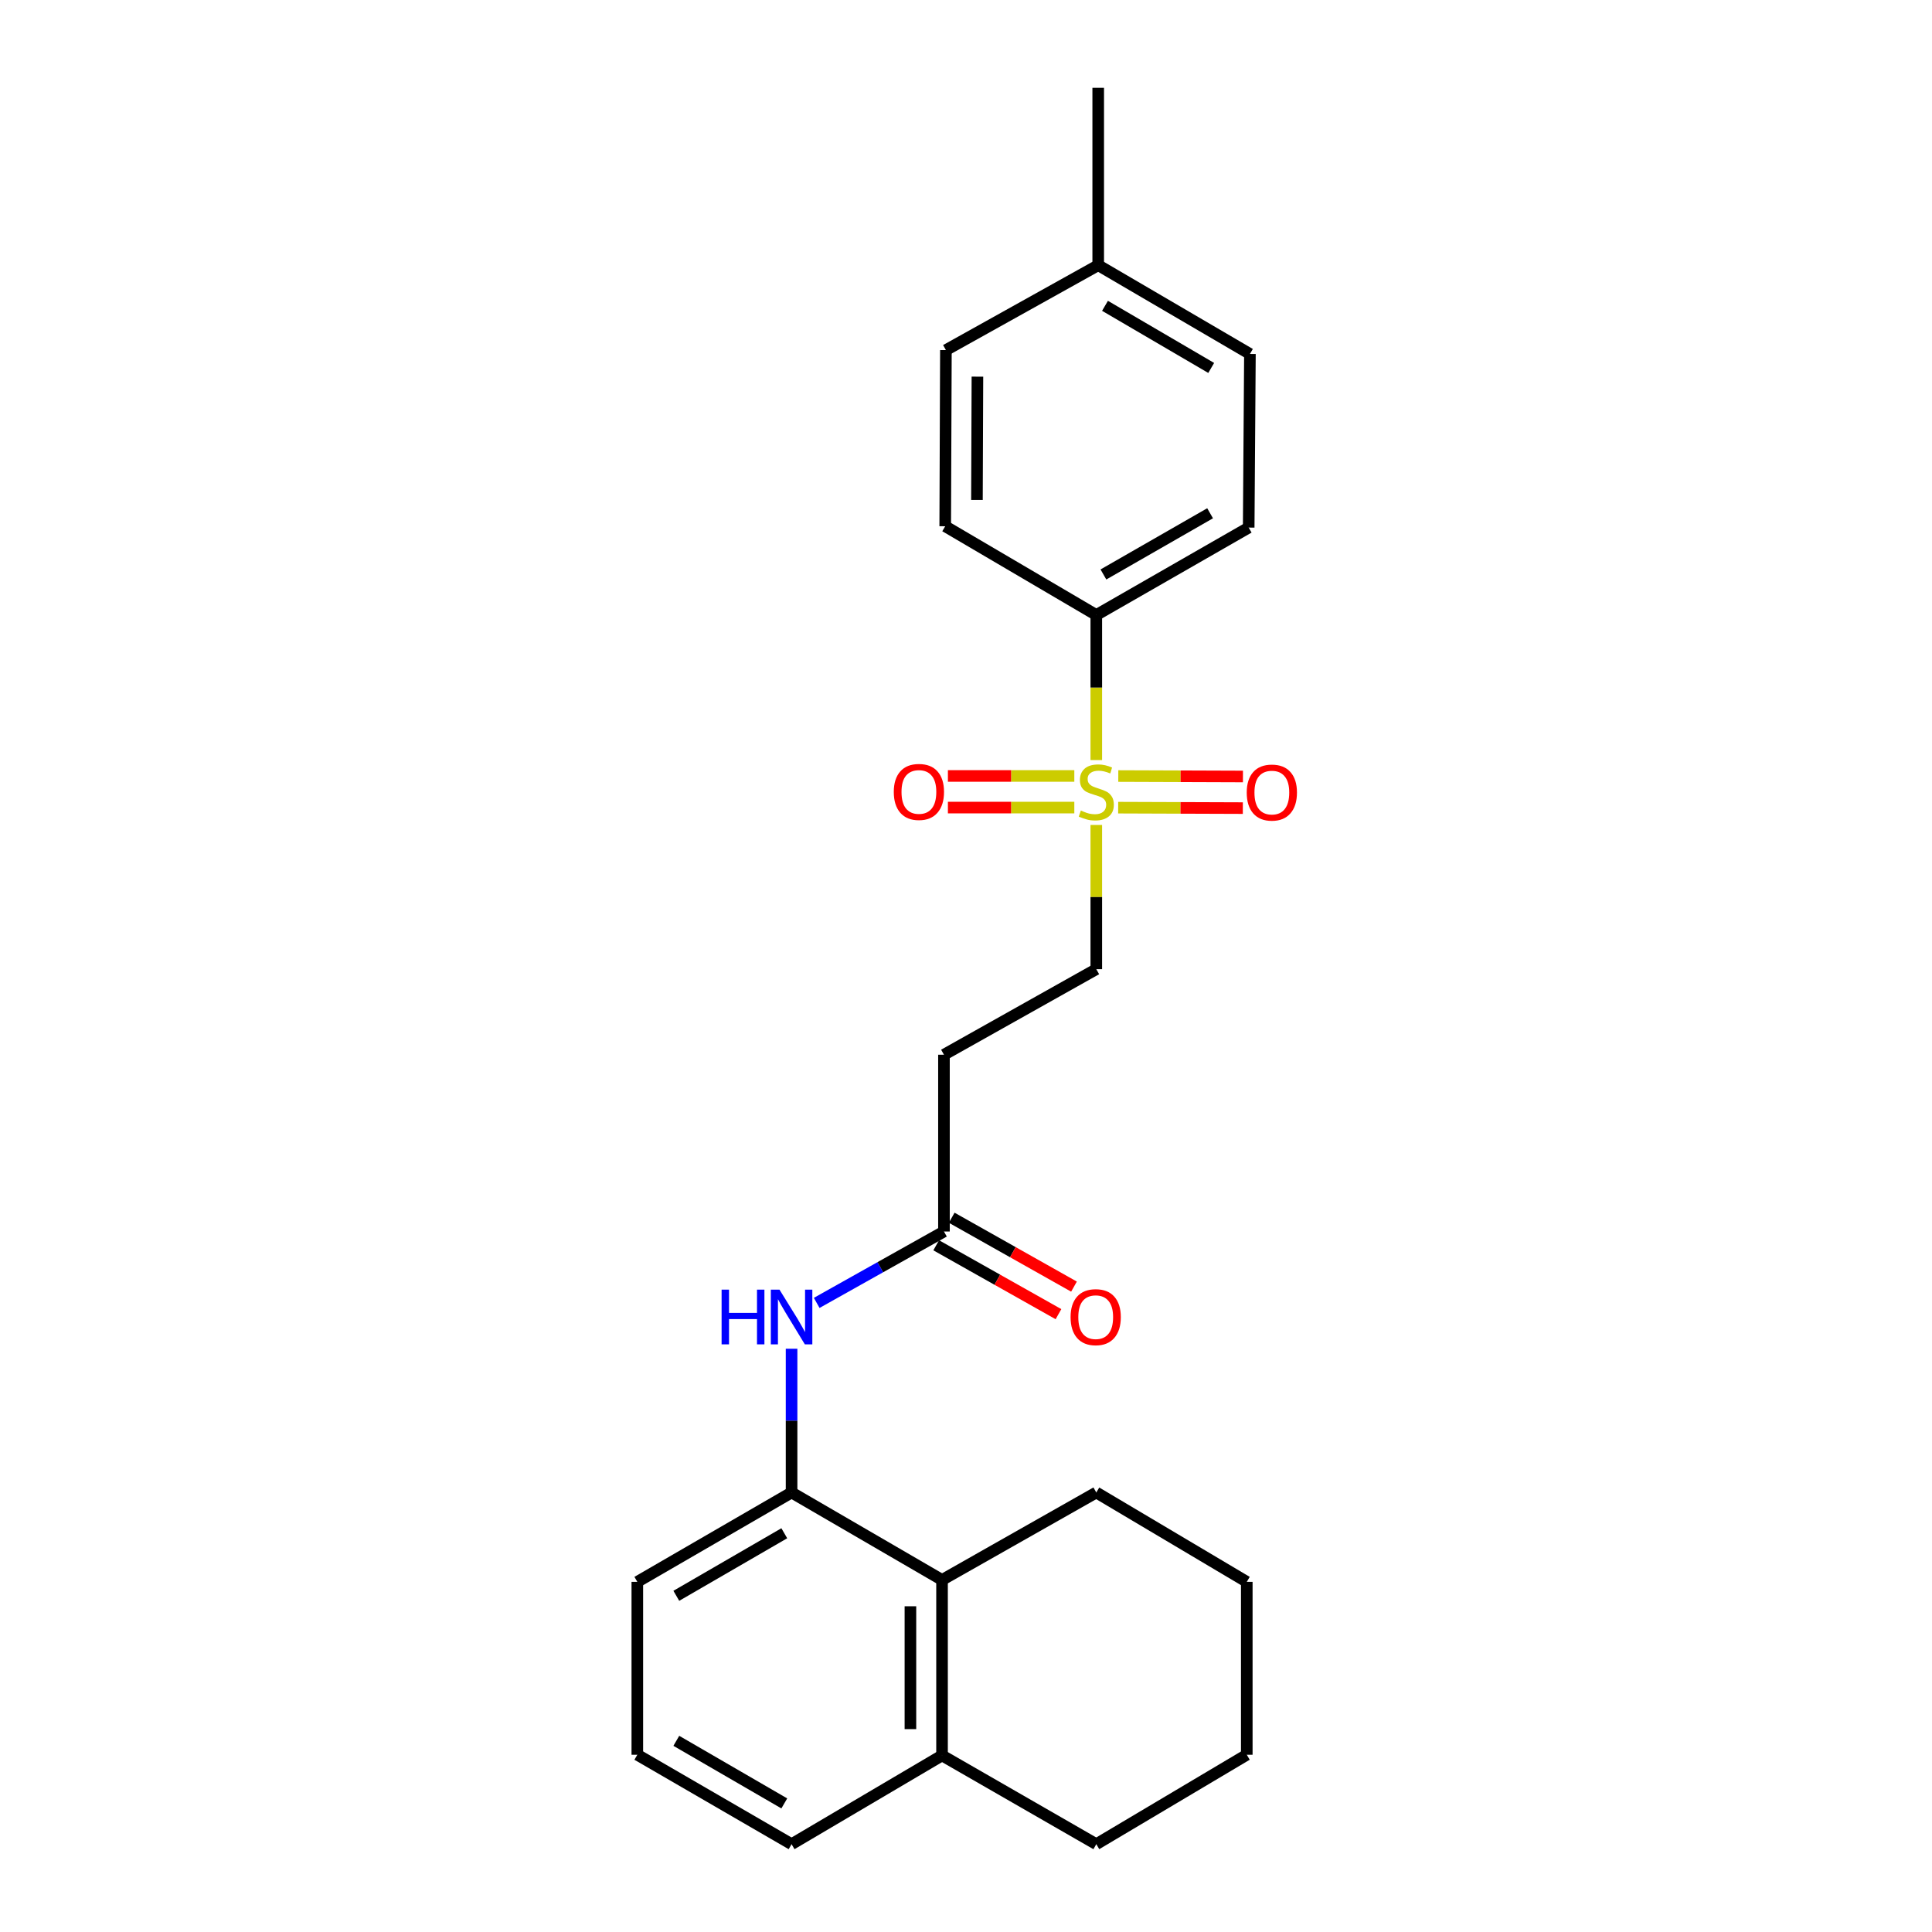 <?xml version='1.0' encoding='iso-8859-1'?>
<svg version='1.1' baseProfile='full'
              xmlns='http://www.w3.org/2000/svg'
                      xmlns:rdkit='http://www.rdkit.org/xml'
                      xmlns:xlink='http://www.w3.org/1999/xlink'
                  xml:space='preserve'
width='1000px' height='1000px' viewBox='0 0 1000 1000'>
<!-- END OF HEADER -->
<rect style='opacity:1.0;fill:#FFFFFF;stroke:none' width='1000' height='1000' x='0' y='0'> </rect>
<path class='bond-4' d='M 567.442,393.411 L 567.442,355.869' style='fill:none;fill-rule:evenodd;stroke:#CCCC00;stroke-width:6px;stroke-linecap:butt;stroke-linejoin:miter;stroke-opacity:1' />
<path class='bond-4' d='M 567.442,355.869 L 567.442,318.327' style='fill:none;fill-rule:evenodd;stroke:#000000;stroke-width:6px;stroke-linecap:butt;stroke-linejoin:miter;stroke-opacity:1' />
<path class='bond-5' d='M 567.442,426.994 L 567.442,464.32' style='fill:none;fill-rule:evenodd;stroke:#CCCC00;stroke-width:6px;stroke-linecap:butt;stroke-linejoin:miter;stroke-opacity:1' />
<path class='bond-5' d='M 567.442,464.32 L 567.442,501.646' style='fill:none;fill-rule:evenodd;stroke:#000000;stroke-width:6px;stroke-linecap:butt;stroke-linejoin:miter;stroke-opacity:1' />
<path class='bond-7' d='M 556.066,401.635 L 523.351,401.635' style='fill:none;fill-rule:evenodd;stroke:#CCCC00;stroke-width:6px;stroke-linecap:butt;stroke-linejoin:miter;stroke-opacity:1' />
<path class='bond-7' d='M 523.351,401.635 L 490.635,401.635' style='fill:none;fill-rule:evenodd;stroke:#FF0000;stroke-width:6px;stroke-linecap:butt;stroke-linejoin:miter;stroke-opacity:1' />
<path class='bond-7' d='M 556.066,418.002 L 523.351,418.002' style='fill:none;fill-rule:evenodd;stroke:#CCCC00;stroke-width:6px;stroke-linecap:butt;stroke-linejoin:miter;stroke-opacity:1' />
<path class='bond-7' d='M 523.351,418.002 L 490.635,418.002' style='fill:none;fill-rule:evenodd;stroke:#FF0000;stroke-width:6px;stroke-linecap:butt;stroke-linejoin:miter;stroke-opacity:1' />
<path class='bond-8' d='M 578.764,418.043 L 611.026,418.159' style='fill:none;fill-rule:evenodd;stroke:#CCCC00;stroke-width:6px;stroke-linecap:butt;stroke-linejoin:miter;stroke-opacity:1' />
<path class='bond-8' d='M 611.026,418.159 L 643.288,418.275' style='fill:none;fill-rule:evenodd;stroke:#FF0000;stroke-width:6px;stroke-linecap:butt;stroke-linejoin:miter;stroke-opacity:1' />
<path class='bond-8' d='M 578.823,401.676 L 611.085,401.792' style='fill:none;fill-rule:evenodd;stroke:#CCCC00;stroke-width:6px;stroke-linecap:butt;stroke-linejoin:miter;stroke-opacity:1' />
<path class='bond-8' d='M 611.085,401.792 L 643.347,401.908' style='fill:none;fill-rule:evenodd;stroke:#FF0000;stroke-width:6px;stroke-linecap:butt;stroke-linejoin:miter;stroke-opacity:1' />
<path class='bond-0' d='M 409.719,772.509 L 409.719,735.306' style='fill:none;fill-rule:evenodd;stroke:#000000;stroke-width:6px;stroke-linecap:butt;stroke-linejoin:miter;stroke-opacity:1' />
<path class='bond-0' d='M 409.719,735.306 L 409.719,698.104' style='fill:none;fill-rule:evenodd;stroke:#0000FF;stroke-width:6px;stroke-linecap:butt;stroke-linejoin:miter;stroke-opacity:1' />
<path class='bond-3' d='M 409.719,772.509 L 487.599,817.773' style='fill:none;fill-rule:evenodd;stroke:#000000;stroke-width:6px;stroke-linecap:butt;stroke-linejoin:miter;stroke-opacity:1' />
<path class='bond-16' d='M 409.719,772.509 L 329.876,818.764' style='fill:none;fill-rule:evenodd;stroke:#000000;stroke-width:6px;stroke-linecap:butt;stroke-linejoin:miter;stroke-opacity:1' />
<path class='bond-16' d='M 405.947,793.609 L 350.057,825.988' style='fill:none;fill-rule:evenodd;stroke:#000000;stroke-width:6px;stroke-linecap:butt;stroke-linejoin:miter;stroke-opacity:1' />
<path class='bond-1' d='M 422.72,674.379 L 455.655,655.903' style='fill:none;fill-rule:evenodd;stroke:#0000FF;stroke-width:6px;stroke-linecap:butt;stroke-linejoin:miter;stroke-opacity:1' />
<path class='bond-1' d='M 455.655,655.903 L 488.59,637.427' style='fill:none;fill-rule:evenodd;stroke:#000000;stroke-width:6px;stroke-linecap:butt;stroke-linejoin:miter;stroke-opacity:1' />
<path class='bond-2' d='M 488.59,637.427 L 488.59,545.927' style='fill:none;fill-rule:evenodd;stroke:#000000;stroke-width:6px;stroke-linecap:butt;stroke-linejoin:miter;stroke-opacity:1' />
<path class='bond-10' d='M 484.573,644.557 L 516.218,662.384' style='fill:none;fill-rule:evenodd;stroke:#000000;stroke-width:6px;stroke-linecap:butt;stroke-linejoin:miter;stroke-opacity:1' />
<path class='bond-10' d='M 516.218,662.384 L 547.863,680.21' style='fill:none;fill-rule:evenodd;stroke:#FF0000;stroke-width:6px;stroke-linecap:butt;stroke-linejoin:miter;stroke-opacity:1' />
<path class='bond-10' d='M 492.606,630.298 L 524.251,648.124' style='fill:none;fill-rule:evenodd;stroke:#000000;stroke-width:6px;stroke-linecap:butt;stroke-linejoin:miter;stroke-opacity:1' />
<path class='bond-10' d='M 524.251,648.124 L 555.896,665.95' style='fill:none;fill-rule:evenodd;stroke:#FF0000;stroke-width:6px;stroke-linecap:butt;stroke-linejoin:miter;stroke-opacity:1' />
<path class='bond-9' d='M 487.599,817.773 L 487.599,908.618' style='fill:none;fill-rule:evenodd;stroke:#000000;stroke-width:6px;stroke-linecap:butt;stroke-linejoin:miter;stroke-opacity:1' />
<path class='bond-9' d='M 471.232,831.399 L 471.232,894.991' style='fill:none;fill-rule:evenodd;stroke:#000000;stroke-width:6px;stroke-linecap:butt;stroke-linejoin:miter;stroke-opacity:1' />
<path class='bond-18' d='M 487.599,817.773 L 567.442,772.509' style='fill:none;fill-rule:evenodd;stroke:#000000;stroke-width:6px;stroke-linecap:butt;stroke-linejoin:miter;stroke-opacity:1' />
<path class='bond-11' d='M 567.442,318.327 L 646.321,273.073' style='fill:none;fill-rule:evenodd;stroke:#000000;stroke-width:6px;stroke-linecap:butt;stroke-linejoin:miter;stroke-opacity:1' />
<path class='bond-11' d='M 571.129,297.343 L 626.345,265.665' style='fill:none;fill-rule:evenodd;stroke:#000000;stroke-width:6px;stroke-linecap:butt;stroke-linejoin:miter;stroke-opacity:1' />
<path class='bond-12' d='M 567.442,318.327 L 489.244,272.391' style='fill:none;fill-rule:evenodd;stroke:#000000;stroke-width:6px;stroke-linecap:butt;stroke-linejoin:miter;stroke-opacity:1' />
<path class='bond-6' d='M 567.442,501.646 L 488.59,545.927' style='fill:none;fill-rule:evenodd;stroke:#000000;stroke-width:6px;stroke-linecap:butt;stroke-linejoin:miter;stroke-opacity:1' />
<path class='bond-20' d='M 487.599,908.618 L 567.442,954.545' style='fill:none;fill-rule:evenodd;stroke:#000000;stroke-width:6px;stroke-linecap:butt;stroke-linejoin:miter;stroke-opacity:1' />
<path class='bond-25' d='M 487.599,908.618 L 409.719,954.545' style='fill:none;fill-rule:evenodd;stroke:#000000;stroke-width:6px;stroke-linecap:butt;stroke-linejoin:miter;stroke-opacity:1' />
<path class='bond-13' d='M 646.321,273.073 L 646.958,183.209' style='fill:none;fill-rule:evenodd;stroke:#000000;stroke-width:6px;stroke-linecap:butt;stroke-linejoin:miter;stroke-opacity:1' />
<path class='bond-14' d='M 489.244,272.391 L 489.599,181.209' style='fill:none;fill-rule:evenodd;stroke:#000000;stroke-width:6px;stroke-linecap:butt;stroke-linejoin:miter;stroke-opacity:1' />
<path class='bond-14' d='M 505.664,258.777 L 505.913,194.95' style='fill:none;fill-rule:evenodd;stroke:#000000;stroke-width:6px;stroke-linecap:butt;stroke-linejoin:miter;stroke-opacity:1' />
<path class='bond-24' d='M 646.958,183.209 L 568.433,137.273' style='fill:none;fill-rule:evenodd;stroke:#000000;stroke-width:6px;stroke-linecap:butt;stroke-linejoin:miter;stroke-opacity:1' />
<path class='bond-24' d='M 626.915,190.446 L 571.947,158.291' style='fill:none;fill-rule:evenodd;stroke:#000000;stroke-width:6px;stroke-linecap:butt;stroke-linejoin:miter;stroke-opacity:1' />
<path class='bond-15' d='M 489.599,181.209 L 568.433,137.273' style='fill:none;fill-rule:evenodd;stroke:#000000;stroke-width:6px;stroke-linecap:butt;stroke-linejoin:miter;stroke-opacity:1' />
<path class='bond-21' d='M 568.433,137.273 L 568.433,45.455' style='fill:none;fill-rule:evenodd;stroke:#000000;stroke-width:6px;stroke-linecap:butt;stroke-linejoin:miter;stroke-opacity:1' />
<path class='bond-17' d='M 329.876,818.764 L 329.876,908.263' style='fill:none;fill-rule:evenodd;stroke:#000000;stroke-width:6px;stroke-linecap:butt;stroke-linejoin:miter;stroke-opacity:1' />
<path class='bond-19' d='M 329.876,908.263 L 409.719,954.545' style='fill:none;fill-rule:evenodd;stroke:#000000;stroke-width:6px;stroke-linecap:butt;stroke-linejoin:miter;stroke-opacity:1' />
<path class='bond-19' d='M 350.061,901.046 L 405.951,933.443' style='fill:none;fill-rule:evenodd;stroke:#000000;stroke-width:6px;stroke-linecap:butt;stroke-linejoin:miter;stroke-opacity:1' />
<path class='bond-22' d='M 567.442,772.509 L 645.33,818.764' style='fill:none;fill-rule:evenodd;stroke:#000000;stroke-width:6px;stroke-linecap:butt;stroke-linejoin:miter;stroke-opacity:1' />
<path class='bond-26' d='M 567.442,954.545 L 645.33,908.263' style='fill:none;fill-rule:evenodd;stroke:#000000;stroke-width:6px;stroke-linecap:butt;stroke-linejoin:miter;stroke-opacity:1' />
<path class='bond-23' d='M 645.33,818.764 L 645.33,908.263' style='fill:none;fill-rule:evenodd;stroke:#000000;stroke-width:6px;stroke-linecap:butt;stroke-linejoin:miter;stroke-opacity:1' />
<path  class='atom-0' d='M 559.442 419.538
Q 559.762 419.658, 561.082 420.218
Q 562.402 420.778, 563.842 421.138
Q 565.322 421.458, 566.762 421.458
Q 569.442 421.458, 571.002 420.178
Q 572.562 418.858, 572.562 416.578
Q 572.562 415.018, 571.762 414.058
Q 571.002 413.098, 569.802 412.578
Q 568.602 412.058, 566.602 411.458
Q 564.082 410.698, 562.562 409.978
Q 561.082 409.258, 560.002 407.738
Q 558.962 406.218, 558.962 403.658
Q 558.962 400.098, 561.362 397.898
Q 563.802 395.698, 568.602 395.698
Q 571.882 395.698, 575.602 397.258
L 574.682 400.338
Q 571.282 398.938, 568.722 398.938
Q 565.962 398.938, 564.442 400.098
Q 562.922 401.218, 562.962 403.178
Q 562.962 404.698, 563.722 405.618
Q 564.522 406.538, 565.642 407.058
Q 566.802 407.578, 568.722 408.178
Q 571.282 408.978, 572.802 409.778
Q 574.322 410.578, 575.402 412.218
Q 576.522 413.818, 576.522 416.578
Q 576.522 420.498, 573.882 422.618
Q 571.282 424.698, 566.922 424.698
Q 564.402 424.698, 562.482 424.138
Q 560.602 423.618, 558.362 422.698
L 559.442 419.538
' fill='#CCCC00'/>
<path  class='atom-2' d='M 373.499 667.513
L 377.339 667.513
L 377.339 679.553
L 391.819 679.553
L 391.819 667.513
L 395.659 667.513
L 395.659 695.833
L 391.819 695.833
L 391.819 682.753
L 377.339 682.753
L 377.339 695.833
L 373.499 695.833
L 373.499 667.513
' fill='#0000FF'/>
<path  class='atom-2' d='M 403.459 667.513
L 412.739 682.513
Q 413.659 683.993, 415.139 686.673
Q 416.619 689.353, 416.699 689.513
L 416.699 667.513
L 420.459 667.513
L 420.459 695.833
L 416.579 695.833
L 406.619 679.433
Q 405.459 677.513, 404.219 675.313
Q 403.019 673.113, 402.659 672.433
L 402.659 695.833
L 398.979 695.833
L 398.979 667.513
L 403.459 667.513
' fill='#0000FF'/>
<path  class='atom-8' d='M 462.624 409.898
Q 462.624 403.098, 465.984 399.298
Q 469.344 395.498, 475.624 395.498
Q 481.904 395.498, 485.264 399.298
Q 488.624 403.098, 488.624 409.898
Q 488.624 416.778, 485.224 420.698
Q 481.824 424.578, 475.624 424.578
Q 469.384 424.578, 465.984 420.698
Q 462.624 416.818, 462.624 409.898
M 475.624 421.378
Q 479.944 421.378, 482.264 418.498
Q 484.624 415.578, 484.624 409.898
Q 484.624 404.338, 482.264 401.538
Q 479.944 398.698, 475.624 398.698
Q 471.304 398.698, 468.944 401.498
Q 466.624 404.298, 466.624 409.898
Q 466.624 415.618, 468.944 418.498
Q 471.304 421.378, 475.624 421.378
' fill='#FF0000'/>
<path  class='atom-9' d='M 645.306 410.226
Q 645.306 403.426, 648.666 399.626
Q 652.026 395.826, 658.306 395.826
Q 664.586 395.826, 667.946 399.626
Q 671.306 403.426, 671.306 410.226
Q 671.306 417.106, 667.906 421.026
Q 664.506 424.906, 658.306 424.906
Q 652.066 424.906, 648.666 421.026
Q 645.306 417.146, 645.306 410.226
M 658.306 421.706
Q 662.626 421.706, 664.946 418.826
Q 667.306 415.906, 667.306 410.226
Q 667.306 404.666, 664.946 401.866
Q 662.626 399.026, 658.306 399.026
Q 653.986 399.026, 651.626 401.826
Q 649.306 404.626, 649.306 410.226
Q 649.306 415.946, 651.626 418.826
Q 653.986 421.706, 658.306 421.706
' fill='#FF0000'/>
<path  class='atom-11' d='M 554.133 681.753
Q 554.133 674.953, 557.493 671.153
Q 560.853 667.353, 567.133 667.353
Q 573.413 667.353, 576.773 671.153
Q 580.133 674.953, 580.133 681.753
Q 580.133 688.633, 576.733 692.553
Q 573.333 696.433, 567.133 696.433
Q 560.893 696.433, 557.493 692.553
Q 554.133 688.673, 554.133 681.753
M 567.133 693.233
Q 571.453 693.233, 573.773 690.353
Q 576.133 687.433, 576.133 681.753
Q 576.133 676.193, 573.773 673.393
Q 571.453 670.553, 567.133 670.553
Q 562.813 670.553, 560.453 673.353
Q 558.133 676.153, 558.133 681.753
Q 558.133 687.473, 560.453 690.353
Q 562.813 693.233, 567.133 693.233
' fill='#FF0000'/>
</svg>
